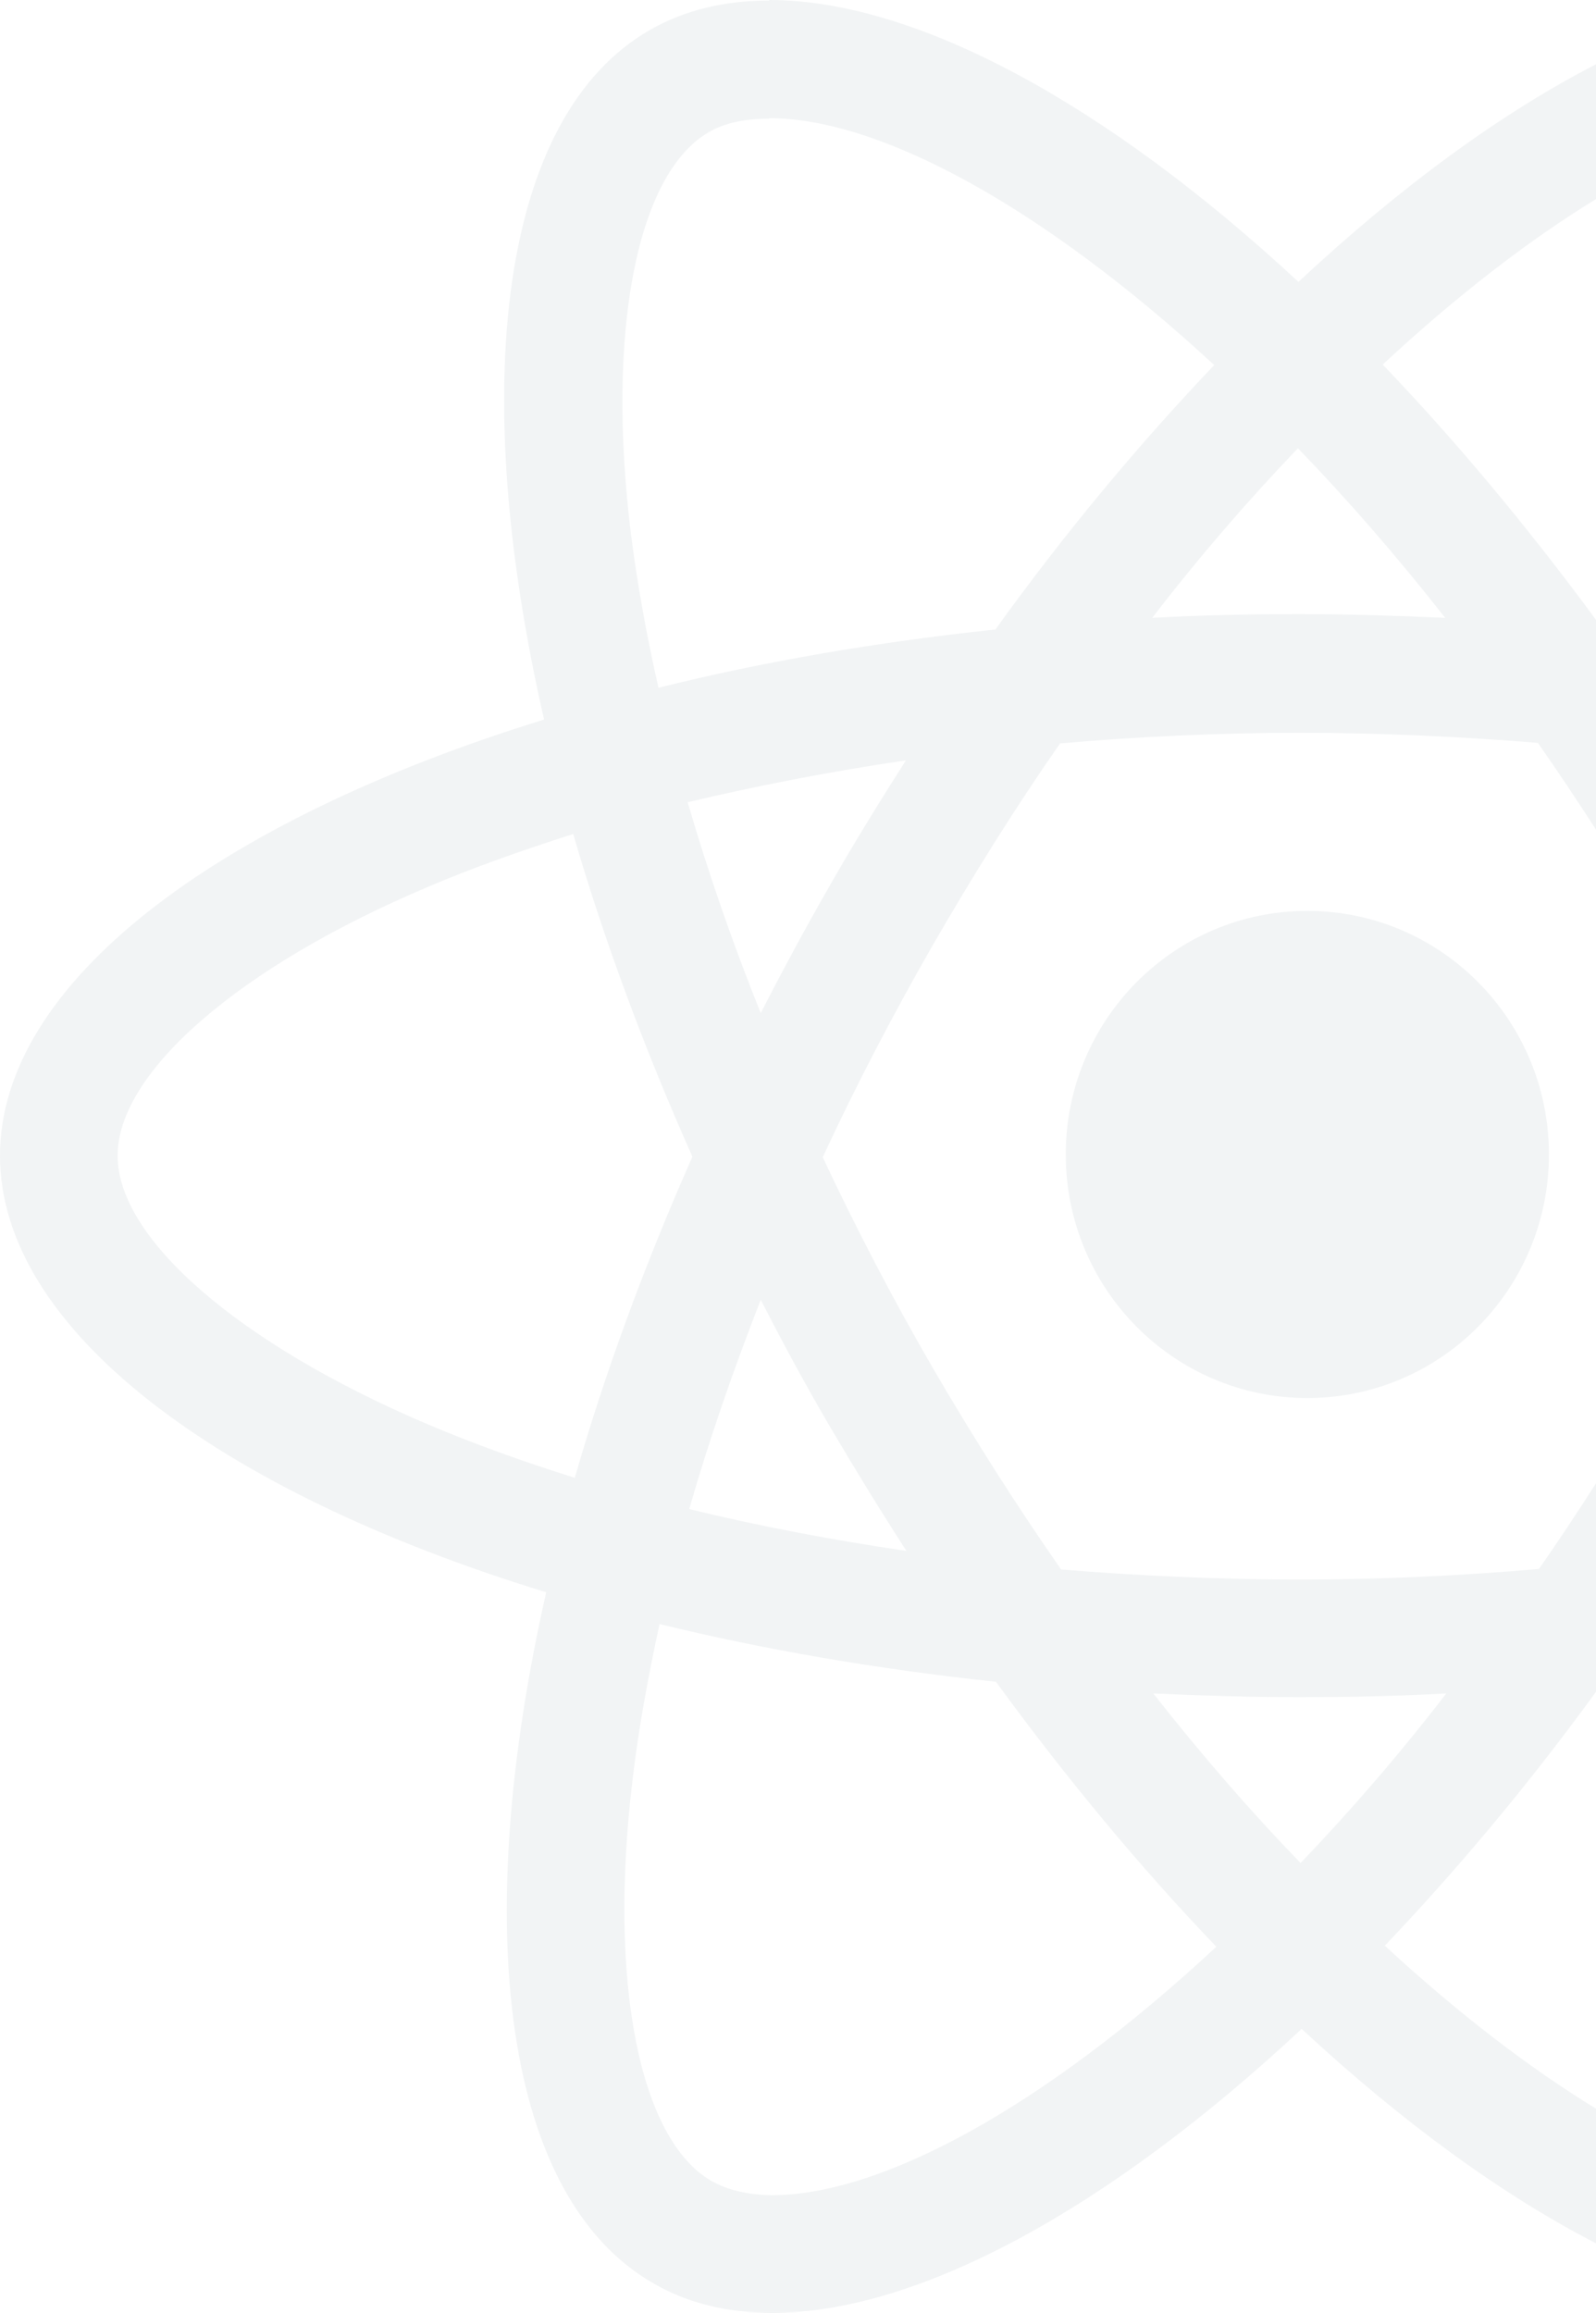 <?xml version="1.0" encoding="UTF-8"?> <svg xmlns="http://www.w3.org/2000/svg" width="403" height="584" viewBox="0 0 403 584" fill="none"> <g clip-path="url(#clip0_882_19782)"> <path fill-rule="evenodd" clip-rule="evenodd" d="M403.226 16.119C379.332 28.369 353.675 47.067 327.867 71.177C279.176 25.956 231.019 0 194.232 0V0.134C182.996 0.134 172.829 2.542 164.001 7.626C126.412 29.3 117.984 96.865 137.381 181.689C54.176 207.377 0 248.451 0 291.799C0 335.282 54.444 376.489 137.916 402.044C118.653 487.135 127.214 554.834 164.937 576.508C173.632 581.592 183.798 584 195.035 584C231.821 584 279.978 557.777 328.67 512.288C354.189 535.988 379.561 554.396 403.226 566.55V532.57C386.397 522.316 368.265 508.453 349.672 491.283C367.807 472.238 385.941 450.684 403.226 426.864V374.16C398.422 381.716 393.55 389.056 388.598 396.157C368.667 397.896 348.468 398.833 328.135 398.833C307.936 398.833 287.737 397.896 267.939 396.291C256.836 380.369 246.001 363.378 235.567 345.45C225.4 327.923 216.17 310.129 207.743 292.201C216.037 274.273 225.401 256.345 235.433 238.818C245.867 220.756 256.569 203.631 267.671 187.71C287.603 185.97 307.802 185.034 328.135 185.034C348.334 185.034 368.533 185.97 388.331 187.576C393.355 194.78 398.324 202.203 403.226 209.833V156.816C385.649 132.903 367.456 111.151 349.137 92.049C367.943 74.566 386.252 60.493 403.226 50.139V16.119ZM194.232 29.835C221.923 29.835 262.99 51.911 306.598 92.182C287.871 111.85 269.143 134.193 251.352 158.944C221.12 162.155 192.493 167.106 166.275 173.661C163.198 160.282 160.924 147.304 159.319 134.862C153.032 83.754 160.79 44.017 178.849 33.448C182.862 31.04 188.079 29.969 194.232 29.969V29.835ZM328.403 470.411C315.962 457.567 303.522 443.251 291.215 427.598C303.254 428.133 315.561 428.534 328.001 428.534C340.575 428.534 353.016 428.267 365.189 427.598C353.15 443.251 340.709 457.567 328.403 470.411ZM228.878 391.608C209.883 388.798 191.557 385.32 174.033 381.038C178.983 363.779 185.136 345.985 192.092 328.191C197.577 338.894 203.329 349.597 209.616 360.301C215.903 371.004 222.324 381.44 228.878 391.608ZM327.734 113.188C340.174 126.032 352.615 140.347 364.921 156.001C352.882 155.466 340.575 155.064 328.135 155.064C315.561 155.064 303.12 155.332 290.947 156.001C302.986 140.347 315.427 126.032 327.734 113.188ZM228.745 191.991C222.19 202.293 215.635 212.862 209.482 223.699C203.329 234.403 197.577 245.106 192.092 255.809C184.869 237.881 178.715 219.953 173.632 202.56C191.156 198.413 209.616 194.8 228.745 191.991ZM107.684 359.498C60.33 339.295 29.697 312.805 29.697 291.799C29.697 270.794 60.33 244.17 107.684 224.101C119.188 219.151 131.762 214.735 144.738 210.588C152.363 236.811 162.395 264.105 174.836 292.067C162.529 319.896 152.63 347.055 145.139 373.145C131.896 368.997 119.322 364.448 107.684 359.498ZM179.652 550.686C161.459 540.25 153.567 500.514 159.72 449.406C161.191 436.829 163.599 423.584 166.542 410.071C192.761 416.493 221.387 421.443 251.485 424.654C269.544 449.406 288.272 471.883 307.133 491.55C263.525 532.089 222.591 554.298 194.767 554.298C188.748 554.165 183.665 552.961 179.652 550.686Z" fill="#D3D8DC" fill-opacity="0.3"></path> <path d="M330.113 353C363.803 353 391.113 325.466 391.113 291.5C391.113 257.535 363.803 230 330.113 230C296.424 230 269.113 257.535 269.113 291.5C269.113 325.466 296.424 353 330.113 353Z" fill="#D3D8DC" fill-opacity="0.3"></path> </g> <defs> <clipPath id="clip0_882_19782"> <rect width="403" height="584" fill="white"></rect> </clipPath> </defs> </svg> 